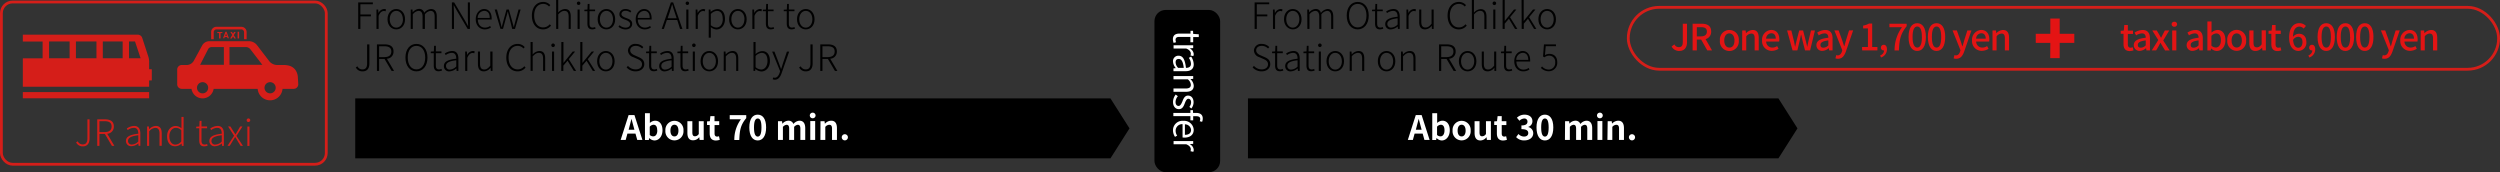<svg xmlns="http://www.w3.org/2000/svg" viewBox="0 0 893.34 61.53"><rect x="0" y="0" width="893.34" height="61.53" fill="#333333" stroke="none"/><defs><style>.cls-1{fill:none;stroke:#d51e19;stroke-miterlimit:10;}.cls-2{fill:#d51e19;}.cls-3{fill:#fff;}.cls-4{fill:#e41414;}</style></defs><title>アセット 8</title><g id="レイヤー_2" data-name="レイヤー 2"><g id="レイヤー_1-2" data-name="レイヤー 1"><rect class="cls-1" x="0.5" y="0.71" width="116.09" height="57.98" rx="4"/><path class="cls-2" d="M27.2,50.88l.58-.39a1.91,1.91,0,0,0,1.79,1.11c1.12,0,1.67-.65,1.67-2.17V42.65H32V49.5c0,1.56-.66,2.8-2.42,2.8A2.56,2.56,0,0,1,27.2,50.88Z"/><path class="cls-2" d="M40,52.13l-2.53-4.28H35.53v4.28h-.78V42.65h2.77c1.88,0,3.16.69,3.16,2.54a2.5,2.5,0,0,1-2.37,2.6l2.56,4.34ZM35.53,47.2h1.8c1.64,0,2.55-.65,2.55-2S39,43.3,37.33,43.3h-1.8Z"/><path class="cls-2" d="M45,50.39c0-1.54,1.36-2.26,4.42-2.61,0-1-.27-2.1-1.59-2.1a3.69,3.69,0,0,0-2.18.8l-.34-.55A4.85,4.85,0,0,1,47.92,45c1.65,0,2.23,1.18,2.23,2.72v4.39h-.63l-.08-.88h0a4,4,0,0,1-2.42,1A1.83,1.83,0,0,1,45,50.39Zm4.42.19V48.33c-2.73.32-3.67,1-3.67,2a1.25,1.25,0,0,0,1.42,1.31A3.39,3.39,0,0,0,49.4,50.58Z"/><path class="cls-2" d="M52.57,45.2h.63l.09,1h0A3.44,3.44,0,0,1,55.68,45c1.44,0,2.11.9,2.11,2.68v4.43H57V47.8c0-1.44-.45-2.1-1.52-2.1a3,3,0,0,0-2.18,1.24v5.19h-.76Z"/><path class="cls-2" d="M59.71,48.67c0-2.23,1.43-3.65,3.07-3.65a3.06,3.06,0,0,1,2.06.85l0-1.25V41.79h.76V52.13h-.63l-.09-.87h0a3.18,3.18,0,0,1-2.22,1C60.84,52.3,59.71,51,59.71,48.67Zm5.08,1.87v-4a2.82,2.82,0,0,0-1.94-.86c-1.32,0-2.34,1.29-2.34,3s.8,3,2.2,3A2.9,2.9,0,0,0,64.79,50.54Z"/><path class="cls-2" d="M71.2,50.15V45.84H70.12v-.57l1.11-.07.09-2H72v2h2v.64H72v4.37c0,.87.24,1.44,1.16,1.44a2.55,2.55,0,0,0,.85-.19l.18.58A4,4,0,0,1,73,52.3C71.62,52.3,71.2,51.44,71.2,50.15Z"/><path class="cls-2" d="M74.82,50.39c0-1.54,1.36-2.26,4.42-2.61,0-1-.28-2.1-1.59-2.1a3.75,3.75,0,0,0-2.19.8l-.33-.55A4.81,4.81,0,0,1,77.75,45C79.4,45,80,46.2,80,47.74v4.39h-.64l-.08-.88h0a4,4,0,0,1-2.42,1A1.82,1.82,0,0,1,74.82,50.39Zm4.42.19V48.33c-2.74.32-3.67,1-3.67,2A1.25,1.25,0,0,0,77,51.66,3.41,3.41,0,0,0,79.24,50.58Z"/><path class="cls-2" d="M83.64,48.5,81.5,45.2h.83l1.07,1.7c.23.39.48.77.74,1.15h0l.69-1.15,1-1.7h.8l-2.15,3.38,2.34,3.55h-.84L84.86,50.3A11.05,11.05,0,0,0,84.07,49H84c-.26.4-.51.83-.78,1.26l-1.12,1.83H81.3Z"/><path class="cls-2" d="M88.14,43a.64.64,0,1,1,.64.6A.61.61,0,0,1,88.14,43Zm.25,2.22h.75v6.93h-.75Z"/><path d="M128,.86h5.23v.66h-4.45V5.17h3.76v.67h-3.76v4.5H128Z"/><path d="M134.52,3.41h.63l.09,1.28h0a2.39,2.39,0,0,1,2-1.47,1.36,1.36,0,0,1,.7.16l-.16.68a1.45,1.45,0,0,0-.63-.12c-.62,0-1.36.45-1.86,1.74v4.66h-.76Z"/><path d="M138.47,6.88c0-2.32,1.46-3.66,3.14-3.66s3.13,1.34,3.13,3.66-1.45,3.62-3.13,3.62S138.47,9.18,138.47,6.88Zm5.49,0c0-1.77-1-3-2.35-3s-2.34,1.22-2.34,3,1,3,2.34,3S144,8.65,144,6.88Z"/><path d="M146.77,3.41h.62l.09,1h0a3.21,3.21,0,0,1,2.18-1.24,1.8,1.8,0,0,1,1.92,1.41A3.43,3.43,0,0,1,154,3.22c1.39,0,2.08.9,2.08,2.68v4.44h-.76V6c0-1.45-.48-2.11-1.49-2.11a2.93,2.93,0,0,0-2,1.25v5.19H151V6c0-1.45-.47-2.11-1.49-2.11a2.93,2.93,0,0,0-2,1.25v5.19h-.75Z"/><path d="M161.48.86h.81l3.88,6.51,1.05,1.91h.06c-.05-.93-.1-1.88-.1-2.81V.86h.74v9.48h-.81l-3.86-6.53-1.06-1.9h-.07c0,.91.11,1.8.11,2.74v5.69h-.75Z"/><path d="M170,6.88c0-2.25,1.46-3.66,3-3.66s2.68,1.2,2.68,3.23a4.41,4.41,0,0,1,0,.54h-4.92c0,1.7,1,2.88,2.54,2.88a3.11,3.11,0,0,0,1.84-.6l.29.56a3.89,3.89,0,0,1-2.21.67C171.47,10.5,170,9.15,170,6.88Zm5-.48c0-1.68-.77-2.52-2-2.52a2.46,2.46,0,0,0-2.29,2.52Z"/><path d="M176.77,3.41h.81l1.21,4.37c.15.66.31,1.26.44,1.88h.06c.17-.62.33-1.24.5-1.88L181,3.41h.83l1.24,4.37c.17.66.33,1.26.51,1.88h.05c.15-.62.31-1.22.48-1.88l1.18-4.37h.74l-2,6.93h-1L182,6.16c-.2-.66-.33-1.3-.52-2h-.07a20.71,20.71,0,0,1-.53,2l-1.13,4.15h-.91Z"/><path d="M190.06,5.59c0-3,1.67-4.9,4.08-4.9a3.31,3.31,0,0,1,2.5,1.14l-.45.51a2.65,2.65,0,0,0-2.05-.95c-2,0-3.26,1.61-3.26,4.17s1.23,4.24,3.22,4.24a3,3,0,0,0,2.35-1.14l.45.49a3.55,3.55,0,0,1-2.84,1.35C191.72,10.5,190.06,8.62,190.06,5.59Z"/><path d="M198.73,0h.75V4.47a3.39,3.39,0,0,1,2.37-1.25c1.44,0,2.1.9,2.1,2.68v4.44h-.75V6c0-1.45-.46-2.11-1.52-2.11-.81,0-1.38.42-2.19,1.25v5.19h-.75Z"/><path d="M206.14,1.18a.6.6,0,0,1,.64-.62.61.61,0,1,1,0,1.22A.6.6,0,0,1,206.14,1.18Zm.25,2.23h.75v6.93h-.75Z"/><path d="M209.9,8.36V4h-1.08V3.47l1.1-.06.09-2h.64v2h2V4h-2V8.41c0,.87.23,1.45,1.16,1.45a2.46,2.46,0,0,0,.84-.2l.18.59a3.92,3.92,0,0,1-1.15.25C210.31,10.5,209.9,9.65,209.9,8.36Z"/><path d="M213.56,6.88c0-2.32,1.46-3.66,3.14-3.66s3.13,1.34,3.13,3.66-1.46,3.62-3.13,3.62S213.56,9.18,213.56,6.88Zm5.49,0c0-1.77-1-3-2.35-3s-2.34,1.22-2.34,3,1,3,2.34,3S219.05,8.65,219.05,6.88Z"/><path d="M221,9.56l.4-.55a3.18,3.18,0,0,0,2.19.87c1.05,0,1.58-.6,1.58-1.31s-.87-1.2-1.67-1.48c-1-.37-2.17-.8-2.17-2,0-1,.81-1.88,2.27-1.88a3.33,3.33,0,0,1,2,.75l-.39.52a2.63,2.63,0,0,0-1.66-.63c-1,0-1.49.57-1.49,1.2s.81,1.05,1.61,1.35c1.07.4,2.24.78,2.24,2.12,0,1.06-.85,2-2.38,2A4,4,0,0,1,221,9.56Z"/><path d="M227.16,6.88c0-2.25,1.47-3.66,3-3.66s2.68,1.2,2.68,3.23a3,3,0,0,1,0,.54h-4.91c0,1.7,1,2.88,2.53,2.88a3.15,3.15,0,0,0,1.85-.6l.28.56a3.86,3.86,0,0,1-2.21.67C228.6,10.5,227.16,9.15,227.16,6.88Zm5-.48c0-1.68-.77-2.52-2-2.52a2.46,2.46,0,0,0-2.28,2.52Z"/><path d="M242,7.15h-3.7l-1.07,3.19h-.78L239.73.86h.81l3.31,9.48H243Zm-.21-.62-.57-1.72c-.39-1.1-.71-2.1-1-3.25h-.06c-.32,1.15-.65,2.15-1,3.25l-.59,1.72Z"/><path d="M245,1.18a.6.6,0,0,1,.63-.62.61.61,0,1,1,0,1.22A.6.6,0,0,1,245,1.18Zm.24,2.23H246v6.93h-.76Z"/><path d="M248.58,3.41h.63l.09,1.28h0a2.39,2.39,0,0,1,2-1.47,1.36,1.36,0,0,1,.7.16l-.16.68a1.45,1.45,0,0,0-.63-.12c-.62,0-1.36.45-1.86,1.74v4.66h-.76Z"/><path d="M253.25,3.41h.62l.09.84h0a4,4,0,0,1,2.32-1c1.84,0,2.78,1.41,2.78,3.54,0,2.37-1.43,3.74-3.06,3.74a3.38,3.38,0,0,1-2-.84v3.77h-.75Zm5,3.35c0-1.66-.57-2.87-2.12-2.87A3.51,3.51,0,0,0,254,5V9a3.22,3.22,0,0,0,2,.84C257.32,9.84,258.28,8.62,258.28,6.76Z"/><path d="M260.54,6.88c0-2.32,1.46-3.66,3.14-3.66s3.13,1.34,3.13,3.66-1.46,3.62-3.13,3.62S260.54,9.18,260.54,6.88Zm5.49,0c0-1.77-1-3-2.35-3s-2.34,1.22-2.34,3,1,3,2.34,3S266,8.65,266,6.88Z"/><path d="M268.84,3.41h.62l.09,1.28h0a2.39,2.39,0,0,1,2-1.47,1.36,1.36,0,0,1,.7.16l-.15.68a1.52,1.52,0,0,0-.64-.12c-.61,0-1.35.45-1.86,1.74v4.66h-.75Z"/><path d="M273.67,8.36V4h-1.08V3.47l1.11-.06.09-2h.64v2h2V4h-2V8.41c0,.87.23,1.45,1.15,1.45a2.57,2.57,0,0,0,.85-.2l.18.59a3.92,3.92,0,0,1-1.16.25C274.09,10.5,273.67,9.65,273.67,8.36Z"/><path d="M281.13,8.36V4h-1.07V3.47l1.1-.06.09-2h.64v2h2V4h-2V8.41c0,.87.23,1.45,1.16,1.45a2.51,2.51,0,0,0,.84-.2l.18.59a3.92,3.92,0,0,1-1.15.25C281.55,10.5,281.13,9.65,281.13,8.36Z"/><path d="M284.8,6.88c0-2.32,1.46-3.66,3.14-3.66s3.13,1.34,3.13,3.66-1.46,3.62-3.13,3.62S284.8,9.18,284.8,6.88Zm5.49,0c0-1.77-1-3-2.35-3s-2.34,1.22-2.34,3,1,3,2.34,3S290.29,8.65,290.29,6.88Z"/><path d="M127.14,24.09l.58-.39a1.93,1.93,0,0,0,1.8,1.1c1.12,0,1.66-.65,1.66-2.17V15.86H132v6.85c0,1.56-.66,2.79-2.42,2.79A2.58,2.58,0,0,1,127.14,24.09Z"/><path d="M139.93,25.34l-2.52-4.28h-1.94v4.28h-.78V15.86h2.77c1.89,0,3.16.69,3.16,2.53a2.49,2.49,0,0,1-2.37,2.6l2.56,4.35Zm-4.46-4.93h1.81c1.64,0,2.55-.65,2.55-2s-.91-1.88-2.55-1.88h-1.81Z"/><path d="M144.88,20.56c0-3,1.64-4.87,3.93-4.87s3.94,1.87,3.94,4.87-1.63,4.94-3.94,4.94S144.88,23.58,144.88,20.56Zm7.06,0c0-2.57-1.25-4.17-3.13-4.17s-3.11,1.6-3.11,4.17,1.24,4.24,3.11,4.24S151.94,23.14,151.94,20.56Z"/><path d="M155,23.36V19h-1.08v-.57l1.11-.06.09-2h.63v2h2V19h-2v4.37c0,.87.24,1.45,1.16,1.45a2.57,2.57,0,0,0,.85-.2l.18.59a4,4,0,0,1-1.16.25C155.43,25.5,155,24.65,155,23.36Z"/><path d="M158.62,23.59c0-1.53,1.37-2.26,4.42-2.61,0-1-.27-2.09-1.58-2.09a3.82,3.82,0,0,0-2.19.79l-.33-.55a4.81,4.81,0,0,1,2.62-.91c1.65,0,2.24,1.19,2.24,2.72v4.4h-.64l-.08-.89h0a4,4,0,0,1-2.42,1.05A1.83,1.83,0,0,1,158.62,23.59Zm4.42.2V21.54c-2.73.31-3.66.95-3.66,2a1.26,1.26,0,0,0,1.42,1.32A3.42,3.42,0,0,0,163,23.79Z"/><path d="M166.22,18.41h.62l.09,1.28h0a2.39,2.39,0,0,1,2-1.47,1.36,1.36,0,0,1,.7.16l-.15.68a1.52,1.52,0,0,0-.64-.12c-.61,0-1.35.45-1.86,1.74v4.66h-.75Z"/><path d="M170.78,22.84V18.41h.75v4.34c0,1.42.45,2.08,1.51,2.08.81,0,1.38-.42,2.16-1.35V18.41H176v6.93h-.63l-.07-1.15h0a3.07,3.07,0,0,1-2.34,1.31C171.43,25.5,170.78,24.62,170.78,22.84Z"/><path d="M180.92,20.59c0-3,1.68-4.9,4.08-4.9a3.31,3.31,0,0,1,2.5,1.14l-.44.51a2.69,2.69,0,0,0-2.06-.95c-2,0-3.26,1.61-3.26,4.17S183,24.8,185,24.8a3.05,3.05,0,0,0,2.36-1.14l.44.49a3.54,3.54,0,0,1-2.84,1.35C182.58,25.5,180.92,23.62,180.92,20.59Z"/><path d="M189.59,15h.75v4.47a3.39,3.39,0,0,1,2.37-1.25c1.44,0,2.1.9,2.1,2.68v4.44h-.75V21c0-1.45-.45-2.11-1.52-2.11-.81,0-1.38.42-2.19,1.25v5.19h-.75Z"/><path d="M197,16.18a.64.64,0,0,1,1.28,0,.64.64,0,0,1-1.28,0Zm.25,2.23H198v6.93h-.75Z"/><path d="M200.59,15h.75v7.49h0l3.31-4.08h.86l-2.26,2.74,2.63,4.19h-.84l-2.23-3.64-1.5,1.76v1.88h-.75Z"/><path d="M207.36,15h.76v7.49h0l3.32-4.08h.85l-2.26,2.74,2.63,4.19h-.83l-2.24-3.64-1.49,1.76v1.88h-.76Z"/><path d="M213.37,21.88c0-2.32,1.45-3.66,3.13-3.66s3.13,1.34,3.13,3.66-1.45,3.62-3.13,3.62S213.37,24.18,213.37,21.88Zm5.48,0c0-1.77-1-3-2.35-3s-2.34,1.22-2.34,3,1,3,2.34,3S218.85,23.65,218.85,21.88Z"/><path d="M223.91,24.09l.48-.55a3.64,3.64,0,0,0,2.74,1.26c1.41,0,2.28-.74,2.28-1.82s-.74-1.51-1.68-1.92l-1.41-.63a2.61,2.61,0,0,1-1.93-2.36,2.53,2.53,0,0,1,2.81-2.38,3.63,3.63,0,0,1,2.68,1.14l-.44.51a3.07,3.07,0,0,0-2.24-.95c-1.21,0-2,.64-2,1.61s.93,1.49,1.62,1.79l1.41.62c1.08.48,2,1.08,2,2.52S229,25.5,227.13,25.5A4.23,4.23,0,0,1,223.91,24.09Z"/><path d="M231.94,23.36V19h-1.07v-.57l1.1-.06.09-2h.64v2h2V19h-2v4.37c0,.87.23,1.45,1.16,1.45a2.51,2.51,0,0,0,.84-.2l.18.59a3.92,3.92,0,0,1-1.15.25C232.36,25.5,231.94,24.65,231.94,23.36Z"/><path d="M235.56,23.59c0-1.53,1.36-2.26,4.42-2.61,0-1-.27-2.09-1.59-2.09a3.76,3.76,0,0,0-2.18.79l-.34-.55a4.85,4.85,0,0,1,2.63-.91c1.65,0,2.23,1.19,2.23,2.72v4.4h-.63l-.08-.89h0a4,4,0,0,1-2.42,1.05A1.83,1.83,0,0,1,235.56,23.59Zm4.42.2V21.54c-2.73.31-3.67.95-3.67,2a1.26,1.26,0,0,0,1.42,1.32A3.44,3.44,0,0,0,240,23.79Z"/><path d="M243.15,23.36V19h-1.08v-.57l1.11-.06.09-2h.64v2h2V19h-2v4.37c0,.87.23,1.45,1.15,1.45a2.57,2.57,0,0,0,.85-.2l.18.59a3.92,3.92,0,0,1-1.16.25C243.57,25.5,243.15,24.65,243.15,23.36Z"/><path d="M247.31,16.18a.64.64,0,0,1,1.28,0,.64.64,0,0,1-1.28,0Zm.25,2.23h.75v6.93h-.75Z"/><path d="M250.33,21.88c0-2.32,1.45-3.66,3.13-3.66s3.13,1.34,3.13,3.66-1.45,3.62-3.13,3.62S250.33,24.18,250.33,21.88Zm5.48,0c0-1.77-1-3-2.35-3s-2.34,1.22-2.34,3,1,3,2.34,3S255.81,23.65,255.81,21.88Z"/><path d="M258.62,18.41h.63l.09,1.05h0a3.41,3.41,0,0,1,2.37-1.24c1.44,0,2.1.9,2.1,2.68v4.44h-.75V21c0-1.45-.46-2.11-1.52-2.11-.81,0-1.38.42-2.19,1.25v5.19h-.75Z"/><path d="M269.94,24.63h0l-.09.71h-.61V15H270v3l0,1.33a3.87,3.87,0,0,1,2.34-1.07c1.85,0,2.78,1.41,2.78,3.54,0,2.37-1.43,3.74-3.05,3.74A3.4,3.4,0,0,1,269.94,24.63Zm4.31-2.87c0-1.66-.58-2.87-2.12-2.87A3.42,3.42,0,0,0,270,20v4a3.15,3.15,0,0,0,2,.84C273.29,24.84,274.25,23.62,274.25,21.76Z"/><path d="M276.12,28.31l.17-.63a1.81,1.81,0,0,0,.56.1c.83,0,1.39-.75,1.73-1.75l.18-.59-2.84-7h.82l1.62,4.23c.22.6.48,1.33.72,1.95h.07c.21-.62.43-1.35.62-1.95l1.42-4.23H282l-2.71,7.73c-.41,1.2-1.12,2.32-2.39,2.32A1.84,1.84,0,0,1,276.12,28.31Z"/><path d="M285.56,24.09l.58-.39a1.93,1.93,0,0,0,1.8,1.1c1.11,0,1.66-.65,1.66-2.17V15.86h.78v6.85c0,1.56-.66,2.79-2.42,2.79A2.57,2.57,0,0,1,285.56,24.09Z"/><path d="M298.35,25.34l-2.52-4.28h-1.94v4.28h-.78V15.86h2.77c1.88,0,3.16.69,3.16,2.53a2.5,2.5,0,0,1-2.37,2.6l2.56,4.35Zm-4.46-4.93h1.81c1.63,0,2.55-.65,2.55-2s-.92-1.88-2.55-1.88h-1.81Z"/><path class="cls-2" d="M53,20.22l-2.17-6.66a1.69,1.69,0,0,0-1.61-1.17H8.16v2.46h7.07v6H8.16V31H53.29v-9A6,6,0,0,0,53,20.22Zm-28.13.6H17.53v-6h7.34Zm9.6,0H27.13v-6h7.34Zm9.36,0H36.74v-6h7.09Zm2.27,0v-6h2.14l2,6Z"/><rect class="cls-2" x="8.16" y="32.91" width="45.13" height="2.21"/><rect class="cls-2" x="52.14" y="24.74" width="2.1" height="4"/><path d="M448.32.86h5.22v.66H449.1V5.17h3.76v.67H449.1v4.5h-.78Z"/><path d="M454.87,3.41h.62l.09,1.28h0a2.39,2.39,0,0,1,2-1.47,1.38,1.38,0,0,1,.71.16l-.16.68a1.46,1.46,0,0,0-.64-.12c-.61,0-1.35.45-1.86,1.74v4.66h-.75Z"/><path d="M458.82,6.88c0-2.32,1.46-3.66,3.14-3.66s3.13,1.34,3.13,3.66S463.63,10.5,462,10.5,458.82,9.18,458.82,6.88Zm5.49,0c0-1.77-1-3-2.35-3s-2.34,1.22-2.34,3,1,3,2.34,3S464.31,8.65,464.31,6.88Z"/><path d="M467.12,3.41h.62l.09,1h0A3.21,3.21,0,0,1,470,3.22,1.79,1.79,0,0,1,472,4.63a3.47,3.47,0,0,1,2.34-1.41c1.39,0,2.08.9,2.08,2.68v4.44h-.75V6c0-1.45-.48-2.11-1.5-2.11a2.94,2.94,0,0,0-2,1.25v5.19h-.75V6c0-1.45-.47-2.11-1.5-2.11a2.94,2.94,0,0,0-2,1.25v5.19h-.75Z"/><path d="M481.23,5.56c0-3,1.64-4.87,3.93-4.87s3.94,1.87,3.94,4.87-1.63,4.94-3.94,4.94S481.23,8.58,481.23,5.56Zm7.06,0c0-2.57-1.25-4.17-3.13-4.17s-3.11,1.6-3.11,4.17,1.24,4.24,3.11,4.24S488.29,8.14,488.29,5.56Z"/><path d="M491.36,8.36V4h-1.08V3.47l1.11-.06.09-2h.63v2h2V4h-2V8.41c0,.87.24,1.45,1.16,1.45a2.57,2.57,0,0,0,.85-.2l.18.59a4,4,0,0,1-1.16.25C491.78,10.5,491.36,9.65,491.36,8.36Z"/><path d="M495,8.59c0-1.53,1.36-2.26,4.42-2.61,0-1-.28-2.09-1.59-2.09a3.82,3.82,0,0,0-2.19.79l-.33-.55a4.81,4.81,0,0,1,2.62-.91c1.65,0,2.24,1.19,2.24,2.72v4.4h-.64l-.08-.89h0A4,4,0,0,1,497,10.5,1.82,1.82,0,0,1,495,8.59Zm4.42.2V6.54c-2.73.31-3.67,1-3.67,2a1.26,1.26,0,0,0,1.42,1.32A3.46,3.46,0,0,0,499.4,8.79Z"/><path d="M502.57,3.41h.62l.09,1.28h0a2.39,2.39,0,0,1,2-1.47,1.36,1.36,0,0,1,.7.16l-.15.68a1.52,1.52,0,0,0-.64-.12c-.61,0-1.35.45-1.86,1.74v4.66h-.75Z"/><path d="M507.13,7.84V3.41h.75V7.75c0,1.42.45,2.08,1.51,2.08.81,0,1.38-.42,2.16-1.35V3.41h.75v6.93h-.63l-.07-1.15h0a3.05,3.05,0,0,1-2.34,1.31C507.78,10.5,507.13,9.62,507.13,7.84Z"/><path d="M517.27,5.59c0-3,1.68-4.9,4.08-4.9a3.31,3.31,0,0,1,2.5,1.14l-.44.51a2.69,2.69,0,0,0-2.06-.95c-2,0-3.26,1.61-3.26,4.17s1.23,4.24,3.22,4.24a3,3,0,0,0,2.36-1.14l.44.49a3.54,3.54,0,0,1-2.84,1.35C518.93,10.5,517.27,8.62,517.27,5.59Z"/><path d="M525.94,0h.76V3l0,1.51a3.39,3.39,0,0,1,2.37-1.25c1.44,0,2.11.9,2.11,2.68v4.44h-.76V6c0-1.45-.45-2.11-1.52-2.11-.81,0-1.38.42-2.18,1.25v5.19h-.76Z"/><path d="M533.35,1.18a.64.64,0,0,1,1.28,0,.64.64,0,0,1-1.28,0Zm.25,2.23h.75v6.93h-.75Z"/><path d="M536.94,0h.75V7.49h0L541,3.41h.85l-2.26,2.74,2.63,4.19h-.84L539.19,6.7l-1.5,1.76v1.88h-.75Z"/><path d="M543.71,0h.76V7.49h0l3.32-4.08h.86L546.4,6.15,549,10.34h-.83L546,6.7l-1.49,1.76v1.88h-.76Z"/><path d="M549.72,6.88c0-2.32,1.45-3.66,3.13-3.66S556,4.56,556,6.88s-1.45,3.62-3.13,3.62S549.72,9.18,549.72,6.88Zm5.48,0c0-1.77-1-3-2.35-3s-2.34,1.22-2.34,3,1,3,2.34,3S555.2,8.65,555.2,6.88Z"/><path d="M447.6,24.09l.48-.55a3.66,3.66,0,0,0,2.75,1.26c1.4,0,2.27-.74,2.27-1.82s-.74-1.51-1.67-1.92L450,20.43a2.61,2.61,0,0,1-1.93-2.36,2.53,2.53,0,0,1,2.81-2.38,3.61,3.61,0,0,1,2.68,1.14l-.44.51a3.05,3.05,0,0,0-2.24-.95c-1.21,0-2,.64-2,1.61s.92,1.49,1.61,1.79l1.42.62c1.08.48,2,1.08,2,2.52s-1.21,2.57-3.07,2.57A4.25,4.25,0,0,1,447.6,24.09Z"/><path d="M455.64,23.36V19h-1.08v-.57l1.1-.06.09-2h.64v2h2V19h-2v4.37c0,.87.24,1.45,1.16,1.45a2.46,2.46,0,0,0,.84-.2l.19.59a4,4,0,0,1-1.16.25C456.05,25.5,455.64,24.65,455.64,23.36Z"/><path d="M459.25,23.59c0-1.53,1.37-2.26,4.42-2.61,0-1-.27-2.09-1.58-2.09a3.79,3.79,0,0,0-2.19.79l-.34-.55a4.88,4.88,0,0,1,2.63-.91c1.65,0,2.24,1.19,2.24,2.72v4.4h-.64l-.08-.89h0a4,4,0,0,1-2.41,1.05A1.83,1.83,0,0,1,459.25,23.59Zm4.42.2V21.54c-2.73.31-3.66.95-3.66,2a1.25,1.25,0,0,0,1.41,1.32A3.44,3.44,0,0,0,463.67,23.79Z"/><path d="M466.84,23.36V19h-1.07v-.57l1.1-.06.09-2h.64v2h2V19h-2v4.37c0,.87.23,1.45,1.16,1.45a2.51,2.51,0,0,0,.84-.2l.18.59a3.92,3.92,0,0,1-1.15.25C467.26,25.5,466.84,24.65,466.84,23.36Z"/><path d="M471,16.18a.64.64,0,0,1,1.28,0,.64.64,0,0,1-1.28,0Zm.25,2.23H472v6.93h-.76Z"/><path d="M474,21.88c0-2.32,1.46-3.66,3.13-3.66s3.14,1.34,3.14,3.66-1.46,3.62-3.14,3.62S474,24.18,474,21.88Zm5.49,0c0-1.77-1-3-2.36-3s-2.34,1.22-2.34,3,1,3,2.34,3S479.51,23.65,479.51,21.88Z"/><path d="M482.31,18.41h.63l.09,1.05h0a3.39,3.39,0,0,1,2.36-1.24c1.45,0,2.11.9,2.11,2.68v4.44h-.76V21c0-1.45-.45-2.11-1.52-2.11a3,3,0,0,0-2.18,1.25v5.19h-.76Z"/><path d="M492.34,21.88c0-2.32,1.45-3.66,3.13-3.66s3.13,1.34,3.13,3.66-1.45,3.62-3.13,3.62S492.34,24.18,492.34,21.88Zm5.48,0c0-1.77-1-3-2.35-3s-2.34,1.22-2.34,3,1,3,2.34,3S497.82,23.65,497.82,21.88Z"/><path d="M500.63,18.41h.62l.1,1.05h0a3.41,3.41,0,0,1,2.37-1.24c1.44,0,2.1.9,2.1,2.68v4.44h-.75V21c0-1.45-.46-2.11-1.52-2.11-.81,0-1.38.42-2.19,1.25v5.19h-.75Z"/><path d="M519.43,25.34l-2.52-4.28H515v4.28h-.78V15.86H517c1.88,0,3.16.69,3.16,2.53a2.5,2.5,0,0,1-2.37,2.6l2.56,4.35ZM515,20.41h1.81c1.64,0,2.55-.65,2.55-2s-.91-1.88-2.55-1.88H515Z"/><path d="M521.3,21.88c0-2.32,1.46-3.66,3.13-3.66s3.14,1.34,3.14,3.66-1.46,3.62-3.14,3.62S521.3,24.18,521.3,21.88Zm5.49,0c0-1.77-1-3-2.36-3s-2.34,1.22-2.34,3,1,3,2.34,3S526.79,23.65,526.79,21.88Z"/><path d="M529.49,22.84V18.41h.75v4.34c0,1.42.45,2.08,1.51,2.08.81,0,1.38-.42,2.16-1.35V18.41h.75v6.93H534L534,24.19h0a3.07,3.07,0,0,1-2.34,1.31C530.14,25.5,529.49,24.62,529.49,22.84Z"/><path d="M537.43,23.36V19h-1.08v-.57l1.11-.06.09-2h.64v2h2V19h-2v4.37c0,.87.23,1.45,1.15,1.45a2.57,2.57,0,0,0,.85-.2l.18.59a3.92,3.92,0,0,1-1.16.25C537.85,25.5,537.43,24.65,537.43,23.36Z"/><path d="M541.1,21.88c0-2.25,1.47-3.66,3-3.66s2.68,1.2,2.68,3.23a3,3,0,0,1,0,.54h-4.91c0,1.7,1,2.88,2.53,2.88a3.15,3.15,0,0,0,1.85-.6l.28.56a3.89,3.89,0,0,1-2.21.67C542.54,25.5,541.1,24.15,541.1,21.88Zm5-.48c0-1.68-.77-2.52-2-2.52a2.46,2.46,0,0,0-2.28,2.52Z"/><path d="M550.62,24.27l.41-.53a3.21,3.21,0,0,0,2.48,1.12,2.33,2.33,0,0,0,2.21-2.54,2.14,2.14,0,0,0-2.17-2.43,2.68,2.68,0,0,0-1.67.6l-.5-.3.33-4.33H556v.66h-3.66l-.27,3.19a2.89,2.89,0,0,1,1.59-.46c1.56,0,2.8.94,2.8,3a3,3,0,0,1-3,3.21A3.88,3.88,0,0,1,550.62,24.27Z"/><rect x="412.53" y="3.55" width="23.47" height="57.98" rx="4"/><path class="cls-3" d="M421.5,12h3.91V11h.9l.06,1.11,2,.14v1h-2V15.1h-1V13.19h-3.94c-.87,0-1.36.27-1.36,1.09a2.57,2.57,0,0,0,.18.81l-.88.23a4.42,4.42,0,0,1-.26-1.3C419.15,12.51,420.08,12,421.5,12Z"/><path class="cls-3" d="M426.37,16.18v1l-1.28.11v0a2.45,2.45,0,0,1,1.47,2,1.46,1.46,0,0,1-.16.75l-1-.22a1.67,1.67,0,0,0,.12-.69c0-.58-.42-1.31-1.63-1.78h-4.53V16.18Z"/><path class="cls-3" d="M421.15,19.91c1.53,0,2.3,1.34,2.64,4.34.91,0,1.78-.3,1.78-1.45a3.87,3.87,0,0,0-.76-2.12l.82-.47a5.27,5.27,0,0,1,.93,2.78c0,1.72-1.16,2.45-2.9,2.45h-4.34v-1l.84-.1v0a3.78,3.78,0,0,1-1-2.34A1.91,1.91,0,0,1,421.15,19.91ZM421,24.25h2c-.29-2.38-.87-3.18-1.78-3.18s-1.13.54-1.13,1.25A2.88,2.88,0,0,0,421,24.25Z"/><path class="cls-3" d="M426.37,27.17v1l-1,.1v0a3.42,3.42,0,0,1,1.2,2.37c0,1.48-1,2.16-2.77,2.16h-4.47V31.62h4.31c1.33,0,1.89-.4,1.89-1.33a2.7,2.7,0,0,0-1.08-1.94h-5.12V27.17Z"/><path class="cls-3" d="M420.12,33.79l.78.59a3.22,3.22,0,0,0-.83,2.09c0,.94.49,1.39,1.1,1.39s1-.83,1.34-1.61c.37-1,.85-2.1,2-2.1s2,.89,2,2.43a3.64,3.64,0,0,1-.8,2.19L425,38.2a2.67,2.67,0,0,0,.62-1.62c0-.89-.47-1.29-1-1.29s-.93.77-1.23,1.56c-.39,1-.8,2.16-2.14,2.16-1.14,0-2.09-.91-2.09-2.58A4.26,4.26,0,0,1,420.12,33.79Z"/><path class="cls-3" d="M428.7,43.32a1.93,1.93,0,0,0,.18-.79c0-.68-.48-1-1.39-1h-1.12V43h-1v-1.5h-6.09V40.35h6.09v-1h.9l.06,1h1.14c1.43,0,2.32.65,2.32,2a3.1,3.1,0,0,1-.23,1.18Z"/><path class="cls-3" d="M422.84,43.18a3.42,3.42,0,0,1,3.72,3.19c0,1.79-1.3,2.8-3.32,2.8a4,4,0,0,1-.67-.05V44.36a2.34,2.34,0,0,0-2.47,2.34,3,3,0,0,0,.55,1.77l-.78.43a4.22,4.22,0,0,1-.72-2.34A3.37,3.37,0,0,1,422.84,43.18Zm.57,5c1.43,0,2.2-.65,2.2-1.75a2.18,2.18,0,0,0-2.2-2Z"/><path class="cls-3" d="M426.37,50.4v1l-1.28.1v0a2.46,2.46,0,0,1,1.47,2,1.46,1.46,0,0,1-.16.75l-1-.22a1.7,1.7,0,0,0,.12-.69c0-.58-.42-1.31-1.63-1.78h-4.53V50.4Z"/><path class="cls-2" d="M63.32,24.85v5.28a1.63,1.63,0,0,0,1.62,1.62h3.49a4,4,0,0,0,7.91,0H92.07a4.46,4.46,0,0,0,8.89,0h4a1.63,1.63,0,0,0,1.62-1.62l-.16-2.85c-.4-2.71-2.13-4.05-5-4.05H98.94A3.79,3.79,0,0,1,96.32,22l-4.59-6a3.75,3.75,0,0,0-2.61-1.28H74.68a3,3,0,0,0-2.39,1.43L69.21,21.8a3,3,0,0,1-2.4,1.43H64.94A1.63,1.63,0,0,0,63.32,24.85Zm31.2,6.51a2,2,0,1,1,2,2A2,2,0,0,1,94.52,31.36ZM82,16.82h6a2.2,2.2,0,0,1,1.38.68l3.75,4.86.61.8H82ZM71.51,23.16l2.92-5.71a1.53,1.53,0,0,1,1.06-.63H80v6.34Zm-1.12,8.2a2,2,0,1,1,2,2A2,2,0,0,1,70.39,31.36Z"/><path class="cls-2" d="M76.37,11.45a1,1,0,0,1,.95-.95h8.89a1,1,0,0,1,1,.95V14h.92V11.45a1.88,1.88,0,0,0-1.88-1.87H77.32a1.87,1.87,0,0,0-1.87,1.87V14h.92Z"/><path class="cls-2" d="M78.34,13.74h.47a0,0,0,0,0,0,0V11.82a0,0,0,0,1,0,0h.64a0,0,0,0,0,0,0v-.39s0,0,0,0H77.65a0,0,0,0,0,0,0v.39s0,0,0,0h.63a0,0,0,0,1,0,0v1.89S78.32,13.74,78.34,13.74Z"/><path class="cls-2" d="M80.55,11.34a0,0,0,0,0,0,0l-.86,2.33s0,0,0,0h.48a0,0,0,0,0,0,0l.14-.42h.88l.14.42a0,0,0,0,0,0,0h.47s0,0,0,0l-.84-2.33a.07.07,0,0,0,0,0Zm.52,1.51h-.58l.28-.84h0Z"/><path class="cls-2" d="M82.25,13.74h.51a.06.06,0,0,0,.06,0l.45-.73h0l.45.73s0,0,.06,0h.51s0,0,0,0l-.75-1.2.7-1.12s0,0,0,0h-.51a.05.05,0,0,0-.06,0l-.4.65h0l-.4-.65a.05.05,0,0,0-.06,0H82.3s0,0,0,0L83,12.5l-.75,1.2S82.23,13.74,82.25,13.74Z"/><rect class="cls-2" x="84.9" y="11.34" width="0.54" height="2.4" rx="0.04"/><polygon points="396.81 56.58 126.94 56.58 126.94 35.17 396.81 35.17 403.61 45.87 396.81 56.58"/><path class="cls-3" d="M227.08,47.74H224.2L223.58,50h-1.8l2.84-8.88h2.09L229.56,50h-1.85Zm-.38-1.38-.27-1c-.27-.93-.51-1.94-.78-2.9h0c-.23,1-.5,2-.76,2.9l-.26,1Z"/><path class="cls-3" d="M232,49.31h0l-.15.71h-1.38V40.45h1.75v2.41l0,1.08a2.88,2.88,0,0,1,1.86-.81c1.66,0,2.65,1.36,2.65,3.41,0,2.31-1.38,3.65-2.85,3.65A2.63,2.63,0,0,1,232,49.31Zm2.84-2.73c0-1.29-.41-2-1.33-2a1.89,1.89,0,0,0-1.33.7v2.95a1.85,1.85,0,0,0,1.22.5C234.26,48.73,234.88,48,234.88,46.58Z"/><path class="cls-3" d="M237.77,46.67a3.24,3.24,0,1,1,6.46,0,3.24,3.24,0,1,1-6.46,0Zm4.66,0c0-1.27-.52-2.1-1.43-2.1s-1.43.83-1.43,2.1.52,2.08,1.43,2.08S242.43,47.93,242.43,46.67Z"/><path class="cls-3" d="M245.63,47.5V43.3h1.77v4c0,1,.29,1.4.93,1.4a1.63,1.63,0,0,0,1.37-.84V43.3h1.76V50H250l-.13-1h0a2.7,2.7,0,0,1-2.14,1.13C246.26,50.19,245.63,49.18,245.63,47.5Z"/><path class="cls-3" d="M253.6,47.67v-3h-.95V43.38l1-.08.2-1.8h1.47v1.8H257v1.39h-1.66v3c0,.76.32,1.12.92,1.12a2,2,0,0,0,.66-.14l.28,1.28a4.27,4.27,0,0,1-1.41.26C254.21,50.19,253.6,49.18,253.6,47.67Z"/><path class="cls-3" d="M264.76,42.62h-4V41.14h5.9v1.07c-2.07,2.52-2.34,4.33-2.49,7.81H262.4A12.22,12.22,0,0,1,264.76,42.62Z"/><path class="cls-3" d="M267.76,45.54c0-3.07,1.2-4.57,3-4.57s3,1.52,3,4.57-1.2,4.65-3,4.65S267.76,48.6,267.76,45.54Zm4.34,0c0-2.48-.57-3.2-1.33-3.2s-1.34.72-1.34,3.2.57,3.27,1.34,3.27S272.1,48,272.1,45.54Z"/><path class="cls-3" d="M278,43.3h1.44l.12.9h.05a2.82,2.82,0,0,1,2.06-1.07,1.82,1.82,0,0,1,1.85,1.18,3,3,0,0,1,2.14-1.18c1.42,0,2.08,1,2.08,2.7V50H286v-4c0-1-.3-1.41-.94-1.41a2,2,0,0,0-1.29.76V50H282v-4c0-1-.3-1.41-.94-1.41a2,2,0,0,0-1.3.76V50H278Z"/><path class="cls-3" d="M289.37,41.26a1,1,0,0,1,1.06-1,1,1,0,0,1,1,1,1,1,0,0,1-1,1A1,1,0,0,1,289.37,41.26Zm.17,2h1.75V50h-1.75Z"/><path class="cls-3" d="M293.19,43.3h1.44l.12.89h.05A3.07,3.07,0,0,1,297,43.13c1.45,0,2.07,1,2.07,2.7V50h-1.76v-4c0-1-.29-1.41-1-1.41a1.93,1.93,0,0,0-1.4.76V50h-1.75Z"/><path class="cls-3" d="M300.79,49a1.1,1.1,0,1,1,1.09,1.16A1.1,1.1,0,0,1,300.79,49Z"/><polygon points="635.5 56.58 445.94 56.58 445.94 35.17 635.5 35.17 642.3 45.87 635.5 56.58"/><path class="cls-3" d="M508.37,47.74h-2.88L504.87,50h-1.8l2.84-8.88H508L510.85,50H509ZM508,46.36l-.27-1c-.27-.93-.51-1.94-.78-2.9h0c-.23,1-.5,2-.76,2.9l-.26,1Z"/><path class="cls-3" d="M513.33,49.31h0l-.15.71h-1.38V40.45h1.75v2.41l0,1.08a2.88,2.88,0,0,1,1.86-.81c1.66,0,2.65,1.36,2.65,3.41,0,2.31-1.38,3.65-2.85,3.65A2.63,2.63,0,0,1,513.33,49.31Zm2.84-2.73c0-1.29-.41-2-1.33-2a1.87,1.87,0,0,0-1.33.7v2.95a1.85,1.85,0,0,0,1.22.5C515.55,48.73,516.17,48,516.17,46.58Z"/><path class="cls-3" d="M519.06,46.67a3.24,3.24,0,1,1,6.46,0,3.24,3.24,0,1,1-6.46,0Zm4.66,0c0-1.27-.52-2.1-1.43-2.1s-1.43.83-1.43,2.1.52,2.08,1.43,2.08S523.72,47.93,523.72,46.67Z"/><path class="cls-3" d="M526.92,47.5V43.3h1.77v4c0,1,.28,1.4.93,1.4a1.63,1.63,0,0,0,1.37-.84V43.3h1.76V50h-1.44l-.13-1h0A2.7,2.7,0,0,1,529,50.19C527.55,50.19,526.92,49.18,526.92,47.5Z"/><path class="cls-3" d="M534.89,47.67v-3h-.95V43.38l1-.08.21-1.8h1.47v1.8h1.66v1.39h-1.66v3c0,.76.32,1.12.92,1.12a2,2,0,0,0,.65-.14l.29,1.28a4.27,4.27,0,0,1-1.41.26C535.5,50.19,534.89,49.18,534.89,47.67Z"/><path class="cls-3" d="M541.77,49l.82-1.12a2.82,2.82,0,0,0,2,.92c.9,0,1.51-.45,1.51-1.24s-.51-1.41-2.44-1.41V44.82c1.63,0,2.16-.56,2.16-1.35a1.07,1.07,0,0,0-1.19-1.12,2.58,2.58,0,0,0-1.68.8l-.9-1.08a3.91,3.91,0,0,1,2.66-1.1c1.72,0,2.88.84,2.88,2.37a2.09,2.09,0,0,1-1.49,2v.06a2.23,2.23,0,0,1,1.78,2.19c0,1.63-1.43,2.58-3.12,2.58A3.76,3.76,0,0,1,541.77,49Z"/><path class="cls-3" d="M549.05,45.54c0-3.07,1.2-4.57,3-4.57s3,1.52,3,4.57-1.2,4.65-3,4.65S549.05,48.6,549.05,45.54Zm4.34,0c0-2.48-.57-3.2-1.33-3.2s-1.34.72-1.34,3.2.57,3.27,1.34,3.27S553.39,48,553.39,45.54Z"/><path class="cls-3" d="M559.26,43.3h1.44l.12.9h0a2.82,2.82,0,0,1,2.06-1.07,1.82,1.82,0,0,1,1.85,1.18,3,3,0,0,1,2.14-1.18c1.42,0,2.08,1,2.08,2.7V50h-1.76v-4c0-1-.3-1.41-.94-1.41a2,2,0,0,0-1.29.76V50h-1.76v-4c0-1-.3-1.41-.94-1.41a2,2,0,0,0-1.3.76V50h-1.75Z"/><path class="cls-3" d="M570.66,41.26a1,1,0,0,1,1.06-1,1,1,0,0,1,1,1,1,1,0,0,1-1,1A1,1,0,0,1,570.66,41.26Zm.17,2h1.75V50h-1.75Z"/><path class="cls-3" d="M574.48,43.3h1.44l.12.89h0a3.11,3.11,0,0,1,2.19-1.06c1.45,0,2.07,1,2.07,2.7V50h-1.76v-4c0-1-.29-1.41-1-1.41a1.93,1.93,0,0,0-1.4.76V50h-1.75Z"/><path class="cls-3" d="M582.07,49a1.1,1.1,0,1,1,1.1,1.16A1.11,1.11,0,0,1,582.07,49Z"/><rect class="cls-1" x="581.84" y="2.62" width="311" height="22.12" rx="11.06"/><path class="cls-4" d="M597.33,16.62l1-.77a1.69,1.69,0,0,0,1.55,1c1,0,1.44-.52,1.44-1.92V8.47h1.51v6.64c0,1.72-.83,3.1-2.78,3.1A3,3,0,0,1,597.33,16.62Z"/><path class="cls-4" d="M610.06,18l-2.18-3.86h-1.54V18h-1.51V8.47H608c2,0,3.46.7,3.46,2.77a2.66,2.66,0,0,1-2,2.74L611.76,18ZM606.34,13h1.44c1.39,0,2.15-.58,2.15-1.73s-.76-1.56-2.15-1.56h-1.44Z"/><path class="cls-4" d="M614.59,14.47a3.39,3.39,0,1,1,6.74,0,3.39,3.39,0,1,1-6.74,0Zm5.2,0c0-1.52-.7-2.53-1.83-2.53s-1.82,1-1.82,2.53S616.84,17,618,17,619.79,16,619.79,14.47Z"/><path class="cls-4" d="M622.56,10.89h1.22l.12,1h0a3.4,3.4,0,0,1,2.36-1.18c1.53,0,2.2,1,2.2,2.84V18H627V13.72c0-1.23-.37-1.73-1.21-1.73A2.44,2.44,0,0,0,624,13V18h-1.48Z"/><path class="cls-4" d="M629.65,14.47a3.47,3.47,0,0,1,3.26-3.77c1.9,0,2.91,1.37,2.91,3.4a3.84,3.84,0,0,1-.06.75h-4.64A2.15,2.15,0,0,0,633.33,17a3,3,0,0,0,1.7-.54l.52.95a4.35,4.35,0,0,1-2.42.76A3.43,3.43,0,0,1,629.65,14.47Zm4.89-.65c0-1.23-.56-1.94-1.6-1.94a1.94,1.94,0,0,0-1.84,1.94Z"/><path class="cls-4" d="M638.6,10.89h1.51l.95,3.87c.14.69.26,1.35.39,2h0c.16-.68.3-1.35.47-2l1-3.87h1.39l1,3.87c.17.69.31,1.35.48,2h0c.15-.68.26-1.34.42-2l.92-3.87h1.41L646.82,18H645l-.91-3.54c-.17-.68-.3-1.33-.46-2.07h-.07c-.14.74-.27,1.41-.45,2.08L642.27,18h-1.73Z"/><path class="cls-4" d="M649.07,16.14c0-1.54,1.3-2.33,4.27-2.65,0-.84-.31-1.56-1.36-1.56a3.94,3.94,0,0,0-2.07.72l-.56-1a5.48,5.48,0,0,1,2.89-.94c1.78,0,2.6,1.14,2.6,3V18h-1.22l-.13-.82h0a3.56,3.56,0,0,1-2.28,1A2,2,0,0,1,649.07,16.14Zm4.27.05V14.44c-2.11.26-2.83.79-2.83,1.6s.48,1,1.12,1A2.52,2.52,0,0,0,653.34,16.19Z"/><path class="cls-4" d="M659.58,18.47C659,20,658.27,21,656.76,21a2.5,2.5,0,0,1-.89-.15l.28-1.17a1.91,1.91,0,0,0,.52.11c.78,0,1.24-.57,1.5-1.34l.14-.5-2.83-7.09H657l1.33,3.68c.2.63.43,1.35.65,2h.06l.56-2,1.14-3.68h1.46Z"/><path class="cls-4" d="M665.38,16.8h2.1V10.15h-1.72v-1a5.86,5.86,0,0,0,2.08-.73H669V16.8h1.87V18h-5.46Z"/><path class="cls-4" d="M671.84,19.79A2,2,0,0,0,673.26,18h-.14a.93.93,0,0,1-1-1,1,1,0,0,1,1-1c.72,0,1.15.61,1.15,1.61a3,3,0,0,1-2.13,2.93Z"/><path class="cls-4" d="M679.64,9.73h-4.49V8.47h6.16v.91c-2.25,2.81-2.6,4.91-2.76,8.66H677A13.85,13.85,0,0,1,679.64,9.73Z"/><path class="cls-4" d="M682,13.21c0-3.31,1.21-4.92,3.09-4.92s3.1,1.62,3.1,4.92-1.22,5-3.1,5S682,16.54,682,13.21Zm4.76,0c0-2.74-.69-3.74-1.67-3.74s-1.66,1-1.66,3.74S684.13,17,685.1,17,686.77,16,686.77,13.21Z"/><path class="cls-4" d="M688.9,13.21c0-3.31,1.21-4.92,3.09-4.92s3.1,1.62,3.1,4.92-1.22,5-3.1,5S688.9,16.54,688.9,13.21Zm4.76,0c0-2.74-.69-3.74-1.67-3.74s-1.66,1-1.66,3.74S691,17,692,17,693.66,16,693.66,13.21Z"/><path class="cls-4" d="M701.86,18.47C701.3,20,700.55,21,699,21a2.6,2.6,0,0,1-.9-.15l.29-1.17a1.91,1.91,0,0,0,.52.11c.78,0,1.23-.57,1.49-1.34l.15-.5-2.84-7.09h1.54l1.32,3.68c.21.63.43,1.35.65,2h.07l.56-2L703,10.89h1.46Z"/><path class="cls-4" d="M704.68,14.47a3.48,3.48,0,0,1,3.26-3.77c1.9,0,2.92,1.37,2.92,3.4a3.75,3.75,0,0,1-.07.75h-4.64A2.17,2.17,0,0,0,708.36,17a3,3,0,0,0,1.7-.54l.52.95a4.34,4.34,0,0,1-2.41.76A3.44,3.44,0,0,1,704.68,14.47Zm4.89-.65c0-1.23-.56-1.94-1.6-1.94a1.92,1.92,0,0,0-1.83,1.94Z"/><path class="cls-4" d="M712,10.89h1.23l.11,1h0a3.4,3.4,0,0,1,2.37-1.18c1.52,0,2.2,1,2.2,2.84V18h-1.5V13.72c0-1.23-.36-1.73-1.21-1.73a2.42,2.42,0,0,0-1.75,1V18H712Z"/><path class="cls-4" d="M758.81,15.7V12.08h-1V11l1.1-.07.17-2h1.27v2h1.85v1.19h-1.85v3.63c0,.86.29,1.3,1,1.3a2.16,2.16,0,0,0,.76-.17l.28,1.11a4.66,4.66,0,0,1-1.41.26C759.37,18.21,758.81,17.21,758.81,15.7Z"/><path class="cls-4" d="M762.48,16.14c0-1.54,1.3-2.33,4.27-2.65,0-.84-.31-1.56-1.36-1.56a3.94,3.94,0,0,0-2.07.72l-.56-1a5.48,5.48,0,0,1,2.89-.94c1.78,0,2.6,1.14,2.6,3V18H767l-.13-.82h0a3.56,3.56,0,0,1-2.28,1A2,2,0,0,1,762.48,16.14Zm4.27.05V14.44c-2.11.26-2.83.79-2.83,1.6s.48,1,1.12,1A2.52,2.52,0,0,0,766.75,16.19Z"/><path class="cls-4" d="M771.23,14.31l-2.15-3.42h1.61l.86,1.44c.21.39.44.79.68,1.2h0c.19-.41.4-.81.6-1.2l.75-1.44h1.56l-2.14,3.58,2.3,3.57h-1.63l-.93-1.51c-.24-.43-.49-.87-.75-1.28H772c-.22.41-.44.84-.66,1.28L770.48,18h-1.57Z"/><path class="cls-4" d="M776,8.66a.88.88,0,0,1,.95-.88.89.89,0,0,1,1,.88.9.9,0,0,1-1,.89A.89.89,0,0,1,776,8.66Zm.21,2.23h1.48V18h-1.48Z"/><path class="cls-4" d="M781.37,16.14c0-1.54,1.3-2.33,4.27-2.65,0-.84-.31-1.56-1.36-1.56a3.91,3.91,0,0,0-2.07.72l-.56-1a5.45,5.45,0,0,1,2.89-.94c1.78,0,2.6,1.14,2.6,3V18h-1.22l-.13-.82h0a3.56,3.56,0,0,1-2.28,1A2,2,0,0,1,781.37,16.14Zm4.27.05V14.44c-2.12.26-2.83.79-2.83,1.6s.48,1,1.12,1A2.52,2.52,0,0,0,785.64,16.19Z"/><path class="cls-4" d="M790.09,17.29h0l-.14.75h-1.17V7.68h1.48v2.74l0,1.22a3.44,3.44,0,0,1,2.13-.94c1.81,0,2.83,1.45,2.83,3.64,0,2.46-1.46,3.87-3.08,3.87A3,3,0,0,1,790.09,17.29Zm3.51-2.92c0-1.49-.48-2.42-1.68-2.42a2.5,2.5,0,0,0-1.7.87v3.5a2.4,2.4,0,0,0,1.56.65C792.82,17,793.6,16.05,793.6,14.37Z"/><path class="cls-4" d="M795.89,14.47a3.39,3.39,0,1,1,6.73,0,3.38,3.38,0,1,1-6.73,0Zm5.2,0c0-1.52-.71-2.53-1.84-2.53s-1.82,1-1.82,2.53.7,2.51,1.82,2.51S801.09,16,801.09,14.47Z"/><path class="cls-4" d="M803.76,15.38V10.89h1.5V15.2c0,1.24.35,1.72,1.2,1.72.66,0,1.11-.31,1.71-1.07v-5h1.5V18h-1.23L808.33,17h0A3,3,0,0,1,806,18.21C804.43,18.21,803.76,17.21,803.76,15.38Z"/><path class="cls-4" d="M811.63,15.7V12.08h-1V11l1.1-.07.17-2h1.26v2H815v1.19h-1.86v3.63c0,.86.3,1.3,1,1.3a2.17,2.17,0,0,0,.77-.17L815.2,18a4.53,4.53,0,0,1-1.4.26C812.19,18.21,811.63,17.21,811.63,15.7Z"/><path class="cls-4" d="M823.17,10.22a2.06,2.06,0,0,0-1.49-.71c-1.22,0-2.24.92-2.3,3.65a2.85,2.85,0,0,1,2.08-1.1c1.61,0,2.69,1,2.69,3a2.92,2.92,0,0,1-2.86,3.14c-1.82,0-3.3-1.53-3.3-4.78,0-3.67,1.72-5.14,3.61-5.14a3.19,3.19,0,0,1,2.39,1Zm-.41,4.85c0-1.23-.55-1.92-1.58-1.92a2.22,2.22,0,0,0-1.78,1.12c.16,1.89.85,2.79,1.87,2.79C822.11,17.06,822.76,16.31,822.76,15.07Z"/><path class="cls-4" d="M824.87,19.79A2,2,0,0,0,826.29,18h-.14a.93.93,0,0,1-1-1,1,1,0,0,1,1-1c.73,0,1.15.61,1.15,1.61a3,3,0,0,1-2.13,2.93Z"/><path class="cls-4" d="M828.15,13.21c0-3.31,1.21-4.92,3.1-4.92s3.09,1.62,3.09,4.92-1.22,5-3.09,5S828.15,16.54,828.15,13.21Zm4.76,0c0-2.74-.69-3.74-1.66-3.74s-1.67,1-1.67,3.74.69,3.81,1.67,3.81S832.91,16,832.91,13.21Z"/><path class="cls-4" d="M835,13.21c0-3.31,1.21-4.92,3.09-4.92s3.1,1.62,3.1,4.92-1.22,5-3.1,5S835,16.54,835,13.21Zm4.76,0c0-2.74-.69-3.74-1.67-3.74s-1.66,1-1.66,3.74.69,3.81,1.66,3.81S839.8,16,839.8,13.21Z"/><path class="cls-4" d="M841.93,13.21c0-3.31,1.21-4.92,3.1-4.92s3.09,1.62,3.09,4.92-1.22,5-3.09,5S841.93,16.54,841.93,13.21Zm4.76,0c0-2.74-.69-3.74-1.66-3.74s-1.67,1-1.67,3.74S844.05,17,845,17,846.69,16,846.69,13.21Z"/><path class="cls-4" d="M854.89,18.47C854.33,20,853.58,21,852.07,21a2.6,2.6,0,0,1-.9-.15l.29-1.17a1.91,1.91,0,0,0,.52.11c.78,0,1.23-.57,1.5-1.34l.14-.5-2.84-7.09h1.54l1.32,3.68c.21.63.43,1.35.65,2h.07l.56-2,1.14-3.68h1.46Z"/><path class="cls-4" d="M857.71,14.47A3.48,3.48,0,0,1,861,10.7c1.89,0,2.91,1.37,2.91,3.4a3.75,3.75,0,0,1-.07.75h-4.64A2.17,2.17,0,0,0,861.39,17a3,3,0,0,0,1.7-.54l.53.95a4.4,4.4,0,0,1-2.42.76A3.44,3.44,0,0,1,857.71,14.47Zm4.89-.65c0-1.23-.56-1.94-1.6-1.94a1.93,1.93,0,0,0-1.83,1.94Z"/><path class="cls-4" d="M865,10.89h1.23l.11,1h0a3.42,3.42,0,0,1,2.37-1.18c1.52,0,2.2,1,2.2,2.84V18h-1.5V13.72c0-1.23-.36-1.73-1.21-1.73a2.42,2.42,0,0,0-1.75,1V18H865Z"/><path class="cls-4" d="M732.65,15.32h-5.2V12.07h5.2V6.63H736v5.44h5.22v3.25H736v5.46h-3.38Z"/></g></g></svg>